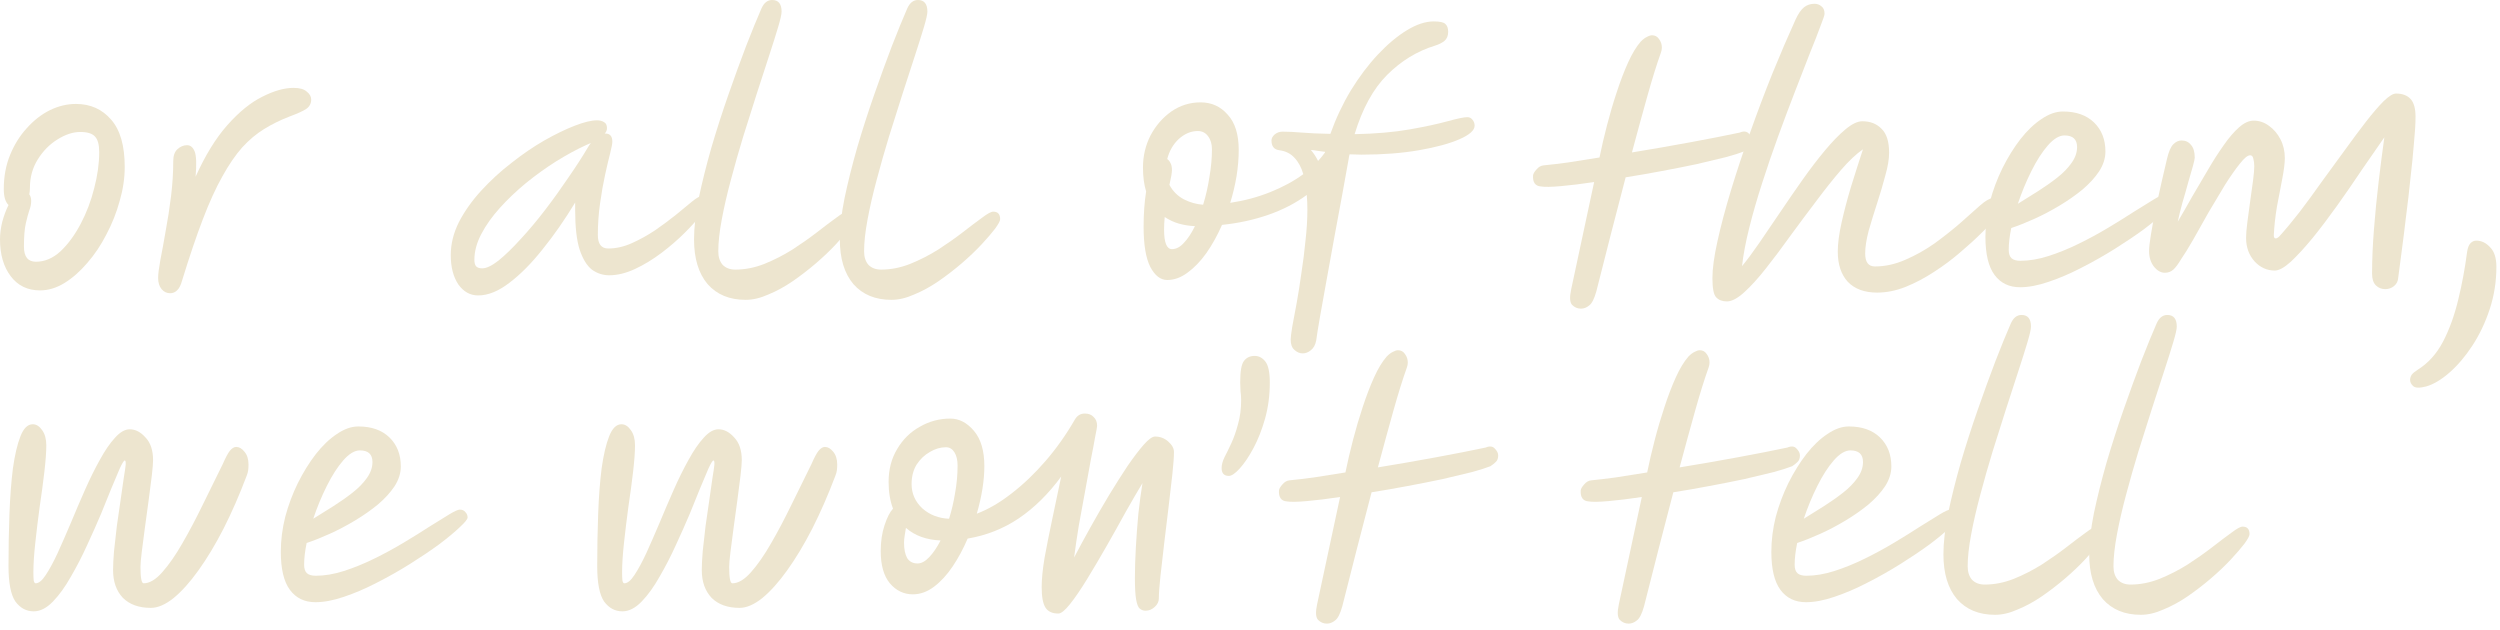 <?xml version="1.0" encoding="utf-8"?>
<svg xmlns="http://www.w3.org/2000/svg" fill="none" height="100%" overflow="visible" preserveAspectRatio="none" style="display: block;" viewBox="0 0 254 64" width="100%">
<g id="Vector">
<path d="M217.512 62.464C215.87 62.464 214.579 61.931 213.64 60.864C212.723 59.776 212.264 58.261 212.264 56.32C212.264 55.125 212.424 53.728 212.744 52.128C213.086 50.507 213.512 48.8 214.024 47.008C214.558 45.195 215.134 43.403 215.752 41.632C216.371 39.861 216.968 38.219 217.544 36.704C218.142 35.168 218.664 33.888 219.112 32.864C219.368 32.288 219.731 32 220.2 32C220.84 32 221.16 32.395 221.16 33.184C221.16 33.44 221.043 33.963 220.808 34.752C220.574 35.541 220.264 36.523 219.88 37.696C219.496 38.848 219.08 40.128 218.632 41.536C218.184 42.944 217.726 44.395 217.256 45.888C216.808 47.36 216.392 48.821 216.008 50.272C215.624 51.701 215.315 53.045 215.08 54.304C214.846 55.563 214.728 56.64 214.728 57.536C214.728 58.112 214.878 58.571 215.176 58.912C215.496 59.232 215.923 59.392 216.456 59.392C217.438 59.392 218.419 59.2 219.4 58.816C220.403 58.411 221.363 57.92 222.28 57.344C223.198 56.747 224.03 56.16 224.776 55.584C225.544 54.987 226.195 54.496 226.728 54.112C227.262 53.707 227.635 53.504 227.848 53.504C228.318 53.504 228.552 53.76 228.552 54.272C228.552 54.443 228.382 54.763 228.04 55.232C227.699 55.68 227.24 56.213 226.664 56.832C226.088 57.451 225.416 58.091 224.648 58.752C223.902 59.392 223.112 60 222.28 60.576C221.47 61.131 220.648 61.579 219.816 61.92C219.006 62.283 218.238 62.464 217.512 62.464Z" fill="#EDE5CF"/>
<path d="M202.7 62.464C201.057 62.464 199.766 61.931 198.828 60.864C197.91 59.776 197.452 58.261 197.452 56.32C197.452 55.125 197.612 53.728 197.932 52.128C198.273 50.507 198.7 48.8 199.212 47.008C199.745 45.195 200.321 43.403 200.94 41.632C201.558 39.861 202.156 38.219 202.732 36.704C203.329 35.168 203.852 33.888 204.3 32.864C204.556 32.288 204.918 32 205.388 32C206.028 32 206.348 32.395 206.348 33.184C206.348 33.44 206.23 33.963 205.996 34.752C205.761 35.541 205.452 36.523 205.068 37.696C204.684 38.848 204.268 40.128 203.82 41.536C203.372 42.944 202.913 44.395 202.444 45.888C201.996 47.36 201.58 48.821 201.196 50.272C200.812 51.701 200.502 53.045 200.268 54.304C200.033 55.563 199.916 56.64 199.916 57.536C199.916 58.112 200.065 58.571 200.364 58.912C200.684 59.232 201.11 59.392 201.644 59.392C202.625 59.392 203.606 59.2 204.588 58.816C205.59 58.411 206.55 57.92 207.468 57.344C208.385 56.747 209.217 56.16 209.964 55.584C210.732 54.987 211.382 54.496 211.916 54.112C212.449 53.707 212.822 53.504 213.036 53.504C213.505 53.504 213.74 53.76 213.74 54.272C213.74 54.443 213.569 54.763 213.228 55.232C212.886 55.68 212.428 56.213 211.852 56.832C211.276 57.451 210.604 58.091 209.836 58.752C209.089 59.392 208.3 60 207.468 60.576C206.657 61.131 205.836 61.579 205.004 61.92C204.193 62.283 203.425 62.464 202.7 62.464Z" fill="#EDE5CF"/>
<path d="M192.161 47.392C192.161 48.075 191.948 48.747 191.521 49.408C191.094 50.048 190.529 50.667 189.825 51.264C189.121 51.84 188.342 52.384 187.489 52.896C186.636 53.408 185.782 53.856 184.929 54.24C184.076 54.624 183.297 54.933 182.593 55.168C182.422 56 182.337 56.736 182.337 57.376C182.337 57.781 182.433 58.069 182.625 58.24C182.817 58.411 183.116 58.496 183.521 58.496C184.417 58.496 185.366 58.336 186.369 58.016C187.372 57.696 188.396 57.28 189.441 56.768C190.486 56.256 191.489 55.712 192.449 55.136C193.409 54.56 194.284 54.016 195.073 53.504C195.884 52.992 196.556 52.576 197.089 52.256C197.622 51.936 197.974 51.776 198.145 51.776C198.401 51.776 198.593 51.861 198.721 52.032C198.87 52.181 198.945 52.363 198.945 52.576C198.945 52.747 198.678 53.077 198.145 53.568C197.633 54.059 196.94 54.635 196.065 55.296C195.19 55.936 194.209 56.597 193.121 57.28C192.033 57.963 190.902 58.603 189.729 59.2C188.577 59.797 187.457 60.277 186.369 60.64C185.302 61.003 184.342 61.184 183.489 61.184C182.38 61.184 181.516 60.768 180.897 59.936C180.278 59.104 179.969 57.813 179.969 56.064C179.969 54.891 180.118 53.707 180.417 52.512C180.737 51.317 181.164 50.176 181.697 49.088C182.252 47.979 182.86 46.997 183.521 46.144C184.204 45.269 184.918 44.587 185.665 44.096C186.412 43.584 187.137 43.328 187.841 43.328C189.185 43.328 190.241 43.701 191.009 44.448C191.777 45.195 192.161 46.176 192.161 47.392ZM183.265 52.704C183.926 52.299 184.609 51.872 185.313 51.424C186.017 50.976 186.668 50.517 187.265 50.048C187.862 49.579 188.342 49.088 188.705 48.576C189.089 48.043 189.281 47.499 189.281 46.944C189.281 46.155 188.854 45.76 188.001 45.76C187.468 45.76 186.902 46.101 186.305 46.784C185.729 47.445 185.174 48.309 184.641 49.376C184.108 50.443 183.649 51.552 183.265 52.704Z" fill="#EDE5CF"/>
<path d="M161.401 50.944C160.825 50.901 160.558 50.528 160.601 49.824C160.622 49.653 160.739 49.451 160.953 49.216C161.166 48.96 161.411 48.821 161.689 48.8C162.35 48.736 163.161 48.64 164.121 48.512C165.102 48.363 166.179 48.192 167.353 48C167.566 46.955 167.822 45.856 168.121 44.704C168.419 43.552 168.75 42.432 169.113 41.344C169.475 40.235 169.859 39.232 170.265 38.336C170.67 37.44 171.097 36.736 171.545 36.224C171.779 35.989 171.993 35.829 172.185 35.744C172.377 35.637 172.547 35.584 172.697 35.584C172.995 35.584 173.23 35.712 173.401 35.968C173.593 36.224 173.689 36.512 173.689 36.832C173.689 37.003 173.657 37.173 173.593 37.344C173.166 38.539 172.707 40.011 172.217 41.76C171.726 43.509 171.203 45.419 170.649 47.488C172.611 47.168 174.574 46.827 176.537 46.464C178.499 46.101 180.185 45.771 181.593 45.472C181.998 45.301 182.307 45.333 182.521 45.568C182.755 45.803 182.873 46.037 182.873 46.272C182.873 46.571 182.787 46.795 182.617 46.944C182.467 47.093 182.307 47.221 182.137 47.328L182.105 47.36C181.678 47.531 181.038 47.733 180.185 47.968C179.331 48.181 178.35 48.416 177.241 48.672C176.131 48.907 174.947 49.141 173.689 49.376C172.451 49.611 171.225 49.824 170.009 50.016C169.518 51.893 169.017 53.824 168.505 55.808C168.014 57.771 167.523 59.701 167.033 61.6C166.819 62.368 166.574 62.848 166.297 63.04C166.041 63.253 165.763 63.36 165.465 63.36C165.123 63.36 164.825 63.232 164.569 62.976C164.334 62.72 164.302 62.197 164.473 61.408L166.809 50.496C165.529 50.688 164.398 50.827 163.417 50.912C162.457 50.997 161.785 51.008 161.401 50.944Z" fill="#EDE5CF"/>
<path d="M130.744 50.944C130.168 50.901 129.902 50.528 129.944 49.824C129.966 49.653 130.083 49.451 130.296 49.216C130.51 48.96 130.755 48.821 131.032 48.8C131.694 48.736 132.504 48.64 133.464 48.512C134.446 48.363 135.523 48.192 136.696 48C136.91 46.955 137.166 45.856 137.464 44.704C137.763 43.552 138.094 42.432 138.456 41.344C138.819 40.235 139.203 39.232 139.608 38.336C140.014 37.44 140.44 36.736 140.888 36.224C141.123 35.989 141.336 35.829 141.528 35.744C141.72 35.637 141.891 35.584 142.04 35.584C142.339 35.584 142.574 35.712 142.744 35.968C142.936 36.224 143.032 36.512 143.032 36.832C143.032 37.003 143 37.173 142.936 37.344C142.51 38.539 142.051 40.011 141.56 41.76C141.07 43.509 140.547 45.419 139.992 47.488C141.955 47.168 143.918 46.827 145.88 46.464C147.843 46.101 149.528 45.771 150.936 45.472C151.342 45.301 151.651 45.333 151.864 45.568C152.099 45.803 152.216 46.037 152.216 46.272C152.216 46.571 152.131 46.795 151.96 46.944C151.811 47.093 151.651 47.221 151.48 47.328L151.448 47.36C151.022 47.531 150.382 47.733 149.528 47.968C148.675 48.181 147.694 48.416 146.584 48.672C145.475 48.907 144.291 49.141 143.032 49.376C141.795 49.611 140.568 49.824 139.352 50.016C138.862 51.893 138.36 53.824 137.848 55.808C137.358 57.771 136.867 59.701 136.376 61.6C136.163 62.368 135.918 62.848 135.64 63.04C135.384 63.253 135.107 63.36 134.808 63.36C134.467 63.36 134.168 63.232 133.912 62.976C133.678 62.72 133.646 62.197 133.816 61.408L136.152 50.496C134.872 50.688 133.742 50.827 132.76 50.912C131.8 50.997 131.128 51.008 130.744 50.944Z" fill="#EDE5CF"/>
<path d="M124.852 48.352C124.361 48.352 124.116 48.085 124.116 47.552C124.116 47.232 124.212 46.869 124.404 46.464C124.617 46.059 124.852 45.579 125.108 45.024C125.364 44.469 125.588 43.829 125.78 43.104C125.993 42.379 126.1 41.557 126.1 40.64C126.1 40.341 126.079 40.043 126.036 39.744C126.015 39.424 126.004 39.125 126.004 38.848C126.004 37.717 126.132 36.992 126.388 36.672C126.644 36.331 127.007 36.16 127.476 36.16C127.903 36.16 128.265 36.352 128.564 36.736C128.863 37.12 129.012 37.835 129.012 38.88C129.012 40.16 128.852 41.376 128.532 42.528C128.212 43.659 127.817 44.661 127.348 45.536C126.879 46.411 126.409 47.104 125.94 47.616C125.492 48.107 125.129 48.352 124.852 48.352Z" fill="#EDE5CF"/>
<path d="M107.53 62.336C106.912 62.336 106.474 62.133 106.218 61.728C105.962 61.323 105.834 60.629 105.834 59.648C105.834 58.859 105.93 57.877 106.122 56.704C106.336 55.531 106.592 54.24 106.89 52.832C107.189 51.403 107.498 49.931 107.818 48.416C106.517 50.187 105.077 51.605 103.498 52.672C101.941 53.717 100.213 54.4 98.314 54.72C97.866 55.765 97.354 56.715 96.778 57.568C96.202 58.421 95.573 59.104 94.89 59.616C94.208 60.128 93.493 60.384 92.746 60.384C91.829 60.384 91.05 60.011 90.41 59.264C89.792 58.517 89.482 57.429 89.482 56C89.482 55.019 89.61 54.144 89.866 53.376C90.122 52.587 90.41 52.021 90.73 51.68C90.432 50.891 90.282 49.984 90.282 48.96C90.282 47.701 90.57 46.592 91.146 45.632C91.722 44.651 92.49 43.893 93.45 43.36C94.41 42.805 95.445 42.528 96.554 42.528C97.45 42.528 98.25 42.944 98.954 43.776C99.658 44.608 100.01 45.803 100.01 47.36C100.01 48.811 99.754 50.421 99.242 52.192C100.416 51.744 101.589 51.061 102.762 50.144C103.957 49.227 105.109 48.128 106.218 46.848C107.328 45.568 108.33 44.149 109.226 42.592C109.461 42.208 109.792 42.016 110.218 42.016C110.602 42.016 110.901 42.133 111.114 42.368C111.349 42.581 111.466 42.88 111.466 43.264C111.466 43.371 111.402 43.733 111.274 44.352C111.168 44.971 111.018 45.76 110.826 46.72C110.656 47.68 110.464 48.736 110.25 49.888C110.037 51.04 109.824 52.203 109.61 53.376C109.418 54.549 109.258 55.637 109.13 56.64C109.621 55.701 110.176 54.677 110.794 53.568C111.413 52.459 112.042 51.371 112.682 50.304C113.344 49.216 113.973 48.224 114.57 47.328C115.189 46.432 115.733 45.717 116.202 45.184C116.693 44.629 117.077 44.352 117.354 44.352C117.866 44.352 118.314 44.523 118.698 44.864C119.082 45.205 119.274 45.557 119.274 45.92C119.274 46.411 119.221 47.157 119.114 48.16C119.008 49.141 118.88 50.251 118.73 51.488C118.581 52.725 118.432 53.963 118.282 55.2C118.133 56.437 118.005 57.557 117.898 58.56C117.792 59.563 117.738 60.309 117.738 60.8C117.738 61.12 117.6 61.408 117.322 61.664C117.045 61.92 116.736 62.048 116.394 62.048C116.16 62.048 115.957 61.973 115.786 61.824C115.637 61.696 115.52 61.397 115.434 60.928C115.349 60.459 115.306 59.733 115.306 58.752C115.306 57.792 115.338 56.747 115.402 55.616C115.466 54.464 115.552 53.323 115.658 52.192C115.786 51.04 115.925 50.005 116.074 49.088C115.584 49.899 115.018 50.869 114.378 52C113.76 53.131 113.109 54.293 112.426 55.488C111.744 56.683 111.082 57.803 110.442 58.848C109.802 59.893 109.226 60.736 108.714 61.376C108.202 62.016 107.808 62.336 107.53 62.336ZM96.426 52.704C96.682 51.893 96.885 51.029 97.034 50.112C97.205 49.173 97.29 48.235 97.29 47.296C97.29 46.741 97.184 46.293 96.97 45.952C96.757 45.611 96.469 45.44 96.106 45.44C95.552 45.44 95.008 45.6 94.474 45.92C93.941 46.219 93.493 46.645 93.13 47.2C92.789 47.755 92.618 48.416 92.618 49.184C92.618 50.144 92.981 50.965 93.706 51.648C94.453 52.309 95.36 52.661 96.426 52.704ZM95.562 54.912C94.112 54.848 92.938 54.421 92.042 53.632C92 53.909 91.957 54.176 91.914 54.432C91.872 54.667 91.85 54.901 91.85 55.136C91.85 55.797 91.957 56.32 92.17 56.704C92.405 57.067 92.757 57.248 93.226 57.248C93.61 57.248 94.005 57.035 94.41 56.608C94.816 56.181 95.2 55.616 95.562 54.912Z" fill="#EDE5CF"/>
<path d="M63.237 62.112C62.49 62.112 61.871 61.781 61.381 61.12C60.911 60.437 60.677 59.232 60.677 57.504C60.677 55.691 60.709 53.931 60.773 52.224C60.837 50.496 60.954 48.949 61.125 47.584C61.317 46.219 61.573 45.131 61.893 44.32C62.213 43.509 62.629 43.104 63.141 43.104C63.503 43.104 63.823 43.307 64.101 43.712C64.378 44.096 64.517 44.608 64.517 45.248C64.517 45.909 64.453 46.795 64.325 47.904C64.197 49.013 64.037 50.208 63.845 51.488C63.674 52.747 63.525 53.973 63.397 55.168C63.269 56.341 63.205 57.333 63.205 58.144C63.205 58.485 63.215 58.763 63.237 58.976C63.279 59.168 63.343 59.264 63.429 59.264C63.749 59.264 64.09 58.987 64.453 58.432C64.837 57.856 65.242 57.109 65.669 56.192C66.095 55.253 66.543 54.229 67.013 53.12C67.482 51.989 67.962 50.869 68.453 49.76C68.943 48.651 69.445 47.637 69.957 46.72C70.469 45.781 70.981 45.035 71.493 44.48C72.005 43.904 72.506 43.616 72.997 43.616C73.573 43.616 74.106 43.893 74.597 44.448C75.109 44.981 75.365 45.749 75.365 46.752C75.365 47.051 75.322 47.573 75.237 48.32C75.151 49.045 75.045 49.877 74.917 50.816C74.789 51.755 74.661 52.693 74.533 53.632C74.405 54.549 74.298 55.371 74.213 56.096C74.127 56.8 74.085 57.301 74.085 57.6C74.085 58.709 74.191 59.264 74.405 59.264C75.002 59.264 75.631 58.891 76.293 58.144C76.975 57.376 77.658 56.395 78.341 55.2C79.045 53.984 79.738 52.672 80.421 51.264C81.125 49.835 81.797 48.469 82.437 47.168C82.735 46.485 82.981 46.027 83.173 45.792C83.386 45.536 83.599 45.408 83.813 45.408C84.111 45.408 84.389 45.568 84.645 45.888C84.922 46.208 85.061 46.645 85.061 47.2C85.061 47.392 85.05 47.584 85.029 47.776C85.007 47.947 84.954 48.139 84.869 48.352C84.143 50.272 83.365 52.053 82.533 53.696C81.701 55.317 80.847 56.736 79.973 57.952C79.119 59.147 78.277 60.085 77.445 60.768C76.613 61.429 75.845 61.76 75.141 61.76C73.925 61.76 72.975 61.419 72.293 60.736C71.631 60.032 71.301 59.093 71.301 57.92C71.301 57.429 71.333 56.789 71.397 56C71.482 55.211 71.578 54.357 71.685 53.44C71.813 52.523 71.941 51.637 72.069 50.784C72.197 49.931 72.303 49.184 72.389 48.544C72.495 47.904 72.559 47.467 72.581 47.232C72.602 46.933 72.57 46.784 72.485 46.784C72.399 46.784 72.229 47.061 71.973 47.616C71.738 48.149 71.45 48.832 71.109 49.664C70.789 50.475 70.447 51.317 70.085 52.192C69.679 53.152 69.21 54.208 68.677 55.36C68.165 56.491 67.61 57.568 67.013 58.592C66.437 59.616 65.829 60.459 65.189 61.12C64.549 61.781 63.898 62.112 63.237 62.112Z" fill="#EDE5CF"/>
<path d="M40.723 47.392C40.723 48.075 40.51 48.747 40.083 49.408C39.657 50.048 39.091 50.667 38.387 51.264C37.683 51.84 36.905 52.384 36.051 52.896C35.198 53.408 34.345 53.856 33.491 54.24C32.638 54.624 31.859 54.933 31.155 55.168C30.985 56 30.899 56.736 30.899 57.376C30.899 57.781 30.995 58.069 31.187 58.24C31.379 58.411 31.678 58.496 32.083 58.496C32.979 58.496 33.929 58.336 34.931 58.016C35.934 57.696 36.958 57.28 38.003 56.768C39.049 56.256 40.051 55.712 41.011 55.136C41.971 54.56 42.846 54.016 43.635 53.504C44.446 52.992 45.118 52.576 45.651 52.256C46.185 51.936 46.537 51.776 46.707 51.776C46.963 51.776 47.155 51.861 47.283 52.032C47.433 52.181 47.507 52.363 47.507 52.576C47.507 52.747 47.241 53.077 46.707 53.568C46.195 54.059 45.502 54.635 44.627 55.296C43.753 55.936 42.771 56.597 41.683 57.28C40.595 57.963 39.465 58.603 38.291 59.2C37.139 59.797 36.019 60.277 34.931 60.64C33.865 61.003 32.905 61.184 32.051 61.184C30.942 61.184 30.078 60.768 29.459 59.936C28.841 59.104 28.531 57.813 28.531 56.064C28.531 54.891 28.681 53.707 28.979 52.512C29.299 51.317 29.726 50.176 30.259 49.088C30.814 47.979 31.422 46.997 32.083 46.144C32.766 45.269 33.481 44.587 34.227 44.096C34.974 43.584 35.699 43.328 36.403 43.328C37.747 43.328 38.803 43.701 39.571 44.448C40.339 45.195 40.723 46.176 40.723 47.392ZM31.827 52.704C32.489 52.299 33.171 51.872 33.875 51.424C34.579 50.976 35.23 50.517 35.827 50.048C36.425 49.579 36.905 49.088 37.267 48.576C37.651 48.043 37.843 47.499 37.843 46.944C37.843 46.155 37.417 45.76 36.563 45.76C36.03 45.76 35.465 46.101 34.867 46.784C34.291 47.445 33.737 48.309 33.203 49.376C32.67 50.443 32.211 51.552 31.827 52.704Z" fill="#EDE5CF"/>
<path d="M3.424 62.112C2.677 62.112 2.059 61.781 1.568 61.12C1.099 60.437 0.864 59.232 0.864 57.504C0.864 55.691 0.896 53.931 0.96 52.224C1.024 50.496 1.141 48.949 1.312 47.584C1.504 46.219 1.76 45.131 2.08 44.32C2.4 43.509 2.816 43.104 3.328 43.104C3.691 43.104 4.011 43.307 4.288 43.712C4.565 44.096 4.704 44.608 4.704 45.248C4.704 45.909 4.64 46.795 4.512 47.904C4.384 49.013 4.224 50.208 4.032 51.488C3.861 52.747 3.712 53.973 3.584 55.168C3.456 56.341 3.392 57.333 3.392 58.144C3.392 58.485 3.403 58.763 3.424 58.976C3.467 59.168 3.531 59.264 3.616 59.264C3.936 59.264 4.277 58.987 4.64 58.432C5.024 57.856 5.429 57.109 5.856 56.192C6.283 55.253 6.731 54.229 7.2 53.12C7.669 51.989 8.149 50.869 8.64 49.76C9.131 48.651 9.632 47.637 10.144 46.72C10.656 45.781 11.168 45.035 11.68 44.48C12.192 43.904 12.693 43.616 13.184 43.616C13.76 43.616 14.293 43.893 14.784 44.448C15.296 44.981 15.552 45.749 15.552 46.752C15.552 47.051 15.509 47.573 15.424 48.32C15.339 49.045 15.232 49.877 15.104 50.816C14.976 51.755 14.848 52.693 14.72 53.632C14.592 54.549 14.485 55.371 14.4 56.096C14.315 56.8 14.272 57.301 14.272 57.6C14.272 58.709 14.379 59.264 14.592 59.264C15.189 59.264 15.819 58.891 16.48 58.144C17.163 57.376 17.845 56.395 18.528 55.2C19.232 53.984 19.925 52.672 20.608 51.264C21.312 49.835 21.984 48.469 22.624 47.168C22.923 46.485 23.168 46.027 23.36 45.792C23.573 45.536 23.787 45.408 24 45.408C24.299 45.408 24.576 45.568 24.832 45.888C25.109 46.208 25.248 46.645 25.248 47.2C25.248 47.392 25.237 47.584 25.216 47.776C25.195 47.947 25.141 48.139 25.056 48.352C24.331 50.272 23.552 52.053 22.72 53.696C21.888 55.317 21.035 56.736 20.16 57.952C19.307 59.147 18.464 60.085 17.632 60.768C16.8 61.429 16.032 61.76 15.328 61.76C14.112 61.76 13.163 61.419 12.48 60.736C11.819 60.032 11.488 59.093 11.488 57.92C11.488 57.429 11.52 56.789 11.584 56C11.669 55.211 11.765 54.357 11.872 53.44C12 52.523 12.128 51.637 12.256 50.784C12.384 49.931 12.491 49.184 12.576 48.544C12.683 47.904 12.747 47.467 12.768 47.232C12.789 46.933 12.757 46.784 12.672 46.784C12.587 46.784 12.416 47.061 12.16 47.616C11.925 48.149 11.637 48.832 11.296 49.664C10.976 50.475 10.635 51.317 10.272 52.192C9.867 53.152 9.397 54.208 8.864 55.36C8.352 56.491 7.797 57.568 7.2 58.592C6.624 59.616 6.016 60.459 5.376 61.12C4.736 61.781 4.085 62.112 3.424 62.112Z" fill="#EDE5CF"/>
<path d="M246.497 39.264C245.835 39.435 245.398 39.424 245.185 39.232C244.972 39.04 244.865 38.827 244.865 38.592C244.865 38.421 244.918 38.251 245.025 38.08C245.131 37.931 245.334 37.76 245.633 37.568C246.7 36.907 247.563 35.947 248.225 34.688C248.865 33.451 249.377 32.032 249.761 30.432C250.145 28.853 250.444 27.243 250.657 25.6C250.721 25.173 250.838 24.875 251.009 24.704C251.18 24.533 251.372 24.448 251.585 24.448C252.118 24.448 252.588 24.672 252.993 25.12C253.42 25.547 253.633 26.208 253.633 27.104C253.633 28.597 253.409 30.027 252.961 31.392C252.513 32.757 251.926 33.995 251.201 35.104C250.476 36.213 249.697 37.131 248.865 37.856C248.033 38.581 247.243 39.051 246.497 39.264Z" fill="#EDE5CF"/>
<path d="M243.658 28.224C243.637 28.565 243.498 28.843 243.242 29.056C242.986 29.269 242.687 29.376 242.346 29.376C241.962 29.376 241.642 29.248 241.386 28.992C241.13 28.736 241.002 28.341 241.002 27.808C241.002 26.421 241.066 24.917 241.194 23.296C241.322 21.653 241.482 20.032 241.674 18.432C241.866 16.811 242.058 15.317 242.25 13.952C241.546 14.955 240.778 16.064 239.946 17.28C239.135 18.496 238.303 19.701 237.45 20.896C236.597 22.091 235.765 23.189 234.954 24.192C234.143 25.173 233.407 25.973 232.746 26.592C232.085 27.189 231.541 27.488 231.114 27.488C230.325 27.488 229.642 27.179 229.066 26.56C228.49 25.92 228.202 25.12 228.202 24.16C228.202 23.776 228.245 23.253 228.33 22.592C228.415 21.909 228.511 21.195 228.618 20.448C228.725 19.701 228.821 19.008 228.906 18.368C228.991 17.707 229.034 17.216 229.034 16.896C229.034 16.597 229.002 16.341 228.938 16.128C228.895 15.893 228.789 15.776 228.618 15.776C228.362 15.776 228.01 16.064 227.562 16.64C227.114 17.195 226.613 17.909 226.058 18.784C225.525 19.659 224.97 20.587 224.394 21.568C223.839 22.549 223.317 23.477 222.826 24.352C222.335 25.205 221.919 25.877 221.578 26.368C221.301 26.837 221.045 27.179 220.81 27.392C220.575 27.605 220.287 27.712 219.946 27.712C219.541 27.712 219.167 27.499 218.826 27.072C218.506 26.645 218.346 26.123 218.346 25.504C218.346 25.141 218.41 24.576 218.538 23.808C218.666 23.019 218.826 22.155 219.018 21.216C219.231 20.277 219.434 19.36 219.626 18.464C219.839 17.547 220.021 16.768 220.17 16.128C220.341 15.403 220.554 14.912 220.81 14.656C221.066 14.4 221.343 14.272 221.642 14.272C222.047 14.272 222.367 14.421 222.602 14.72C222.858 14.997 222.986 15.435 222.986 16.032C222.986 16.139 222.922 16.427 222.794 16.896C222.666 17.344 222.506 17.899 222.314 18.56C222.143 19.2 221.951 19.872 221.738 20.576C221.546 21.28 221.386 21.931 221.258 22.528C221.727 21.739 222.218 20.885 222.73 19.968C223.263 19.051 223.797 18.144 224.33 17.248C224.863 16.331 225.397 15.499 225.93 14.752C226.463 13.984 226.986 13.376 227.498 12.928C228.01 12.48 228.501 12.256 228.97 12.256C229.525 12.256 230.037 12.427 230.506 12.768C230.997 13.109 231.391 13.568 231.69 14.144C231.989 14.72 232.138 15.36 232.138 16.064C232.138 16.555 232.053 17.248 231.882 18.144C231.711 19.019 231.53 19.968 231.338 20.992C231.167 22.016 231.061 22.987 231.018 23.904C231.018 24.117 231.082 24.224 231.21 24.224C231.317 24.224 231.445 24.149 231.594 24C232.213 23.317 232.895 22.496 233.642 21.536C234.389 20.555 235.146 19.52 235.914 18.432C236.703 17.344 237.482 16.277 238.25 15.232C239.018 14.165 239.733 13.205 240.394 12.352C241.077 11.477 241.674 10.784 242.186 10.272C242.719 9.76 243.135 9.504 243.434 9.504C244.074 9.504 244.565 9.685 244.906 10.048C245.247 10.411 245.418 11.019 245.418 11.872C245.418 12.555 245.365 13.44 245.258 14.528C245.173 15.616 245.055 16.8 244.906 18.08C244.778 19.36 244.629 20.651 244.458 21.952C244.309 23.232 244.159 24.427 244.01 25.536C243.861 26.624 243.743 27.52 243.658 28.224Z" fill="#EDE5CF"/>
<path d="M213.911 15.392C213.911 16.075 213.698 16.747 213.271 17.408C212.844 18.048 212.279 18.667 211.575 19.264C210.871 19.84 210.092 20.384 209.239 20.896C208.386 21.408 207.532 21.856 206.679 22.24C205.826 22.624 205.047 22.933 204.343 23.168C204.172 24 204.087 24.736 204.087 25.376C204.087 25.781 204.183 26.069 204.375 26.24C204.567 26.411 204.866 26.496 205.271 26.496C206.167 26.496 207.116 26.336 208.119 26.016C209.122 25.696 210.146 25.28 211.191 24.768C212.236 24.256 213.239 23.712 214.199 23.136C215.159 22.56 216.034 22.016 216.823 21.504C217.634 20.992 218.306 20.576 218.839 20.256C219.372 19.936 219.724 19.776 219.895 19.776C220.151 19.776 220.343 19.861 220.471 20.032C220.62 20.181 220.695 20.363 220.695 20.576C220.695 20.747 220.428 21.077 219.895 21.568C219.383 22.059 218.69 22.635 217.815 23.296C216.94 23.936 215.959 24.597 214.871 25.28C213.783 25.963 212.652 26.603 211.479 27.2C210.327 27.797 209.207 28.277 208.119 28.64C207.052 29.003 206.092 29.184 205.239 29.184C204.13 29.184 203.266 28.768 202.647 27.936C202.028 27.104 201.719 25.813 201.719 24.064C201.719 22.891 201.868 21.707 202.167 20.512C202.487 19.317 202.914 18.176 203.447 17.088C204.002 15.979 204.61 14.997 205.271 14.144C205.954 13.269 206.668 12.587 207.415 12.096C208.162 11.584 208.887 11.328 209.591 11.328C210.935 11.328 211.991 11.701 212.759 12.448C213.527 13.195 213.911 14.176 213.911 15.392ZM205.015 20.704C205.676 20.299 206.359 19.872 207.063 19.424C207.767 18.976 208.418 18.517 209.015 18.048C209.612 17.579 210.092 17.088 210.455 16.576C210.839 16.043 211.031 15.499 211.031 14.944C211.031 14.155 210.604 13.76 209.751 13.76C209.218 13.76 208.652 14.101 208.055 14.784C207.479 15.445 206.924 16.309 206.391 17.376C205.858 18.443 205.399 19.552 205.015 20.704Z" fill="#EDE5CF"/>
<path d="M175.454 30.624C174.985 30.624 174.622 30.485 174.366 30.208C174.11 29.952 173.982 29.301 173.982 28.256C173.982 27.296 174.153 26.048 174.494 24.512C174.835 22.955 175.294 21.227 175.87 19.328C176.446 17.429 177.097 15.467 177.822 13.44C178.547 11.392 179.305 9.387 180.094 7.424C180.905 5.44 181.683 3.627 182.43 1.984C182.707 1.387 182.995 0.971 183.294 0.736C183.593 0.501 183.945 0.384 184.35 0.384C184.627 0.384 184.862 0.469 185.054 0.64C185.267 0.789 185.374 1.045 185.374 1.408C185.374 1.536 185.235 1.952 184.958 2.656C184.702 3.36 184.339 4.288 183.87 5.44C183.422 6.592 182.921 7.883 182.366 9.312C181.811 10.741 181.246 12.245 180.67 13.824C180.094 15.403 179.55 16.992 179.038 18.592C178.526 20.171 178.089 21.685 177.726 23.136C177.363 24.587 177.118 25.888 176.99 27.04C177.502 26.421 178.089 25.632 178.75 24.672C179.411 23.712 180.115 22.677 180.862 21.568C181.609 20.459 182.366 19.36 183.134 18.272C183.902 17.184 184.659 16.192 185.406 15.296C186.153 14.4 186.846 13.685 187.486 13.152C188.147 12.597 188.723 12.32 189.214 12.32C190.025 12.32 190.675 12.576 191.166 13.088C191.678 13.579 191.934 14.389 191.934 15.52C191.934 16.16 191.806 16.928 191.55 17.824C191.315 18.72 191.038 19.659 190.718 20.64C190.398 21.621 190.11 22.56 189.854 23.456C189.619 24.352 189.502 25.12 189.502 25.76C189.502 26.635 189.833 27.072 190.494 27.072C191.518 27.072 192.542 26.848 193.566 26.4C194.611 25.952 195.603 25.397 196.542 24.736C197.481 24.053 198.345 23.371 199.134 22.688C199.923 21.984 200.595 21.387 201.15 20.896C201.747 20.363 202.249 20.096 202.654 20.096C203.166 20.096 203.422 20.363 203.422 20.896C203.422 21.045 203.39 21.216 203.326 21.408C203.262 21.6 203.091 21.845 202.814 22.144C202.473 22.528 201.982 23.029 201.342 23.648C200.723 24.267 199.998 24.928 199.166 25.632C198.355 26.336 197.47 26.997 196.51 27.616C195.571 28.235 194.601 28.747 193.598 29.152C192.617 29.536 191.657 29.728 190.718 29.728C189.438 29.728 188.446 29.365 187.742 28.64C187.059 27.893 186.718 26.869 186.718 25.568C186.718 24.757 186.846 23.776 187.102 22.624C187.358 21.472 187.678 20.256 188.062 18.976C188.467 17.675 188.873 16.405 189.278 15.168C188.595 15.637 187.849 16.341 187.038 17.28C186.249 18.197 185.417 19.243 184.542 20.416C183.667 21.568 182.793 22.741 181.918 23.936C181.065 25.131 180.233 26.24 179.422 27.264C178.633 28.267 177.897 29.077 177.214 29.696C176.531 30.315 175.945 30.624 175.454 30.624Z" fill="#EDE5CF"/>
<path d="M156.557 18.944C155.981 18.901 155.714 18.528 155.757 17.824C155.778 17.653 155.895 17.451 156.109 17.216C156.322 16.96 156.567 16.821 156.845 16.8C157.506 16.736 158.317 16.64 159.277 16.512C160.258 16.363 161.335 16.192 162.509 16C162.722 14.955 162.978 13.856 163.277 12.704C163.575 11.552 163.906 10.432 164.269 9.344C164.631 8.235 165.015 7.232 165.421 6.336C165.826 5.44 166.253 4.736 166.701 4.224C166.935 3.989 167.149 3.829 167.341 3.744C167.533 3.637 167.703 3.584 167.853 3.584C168.151 3.584 168.386 3.712 168.557 3.968C168.749 4.224 168.845 4.512 168.845 4.832C168.845 5.003 168.813 5.173 168.749 5.344C168.322 6.539 167.863 8.011 167.373 9.76C166.882 11.509 166.359 13.419 165.805 15.488C167.767 15.168 169.73 14.827 171.693 14.464C173.655 14.101 175.341 13.771 176.749 13.472C177.154 13.301 177.463 13.333 177.677 13.568C177.911 13.803 178.029 14.037 178.029 14.272C178.029 14.571 177.943 14.795 177.773 14.944C177.623 15.093 177.463 15.221 177.293 15.328L177.261 15.36C176.834 15.531 176.194 15.733 175.341 15.968C174.487 16.181 173.506 16.416 172.397 16.672C171.287 16.907 170.103 17.141 168.845 17.376C167.607 17.611 166.381 17.824 165.165 18.016C164.674 19.893 164.173 21.824 163.661 23.808C163.17 25.771 162.679 27.701 162.189 29.6C161.975 30.368 161.73 30.848 161.453 31.04C161.197 31.253 160.919 31.36 160.621 31.36C160.279 31.36 159.981 31.232 159.725 30.976C159.49 30.72 159.458 30.197 159.629 29.408L161.965 18.496C160.685 18.688 159.554 18.827 158.573 18.912C157.613 18.997 156.941 19.008 156.557 18.944Z" fill="#EDE5CF"/>
<path d="M145.79 4.64C143.977 5.195 142.355 6.187 140.926 7.616C139.518 9.024 138.419 11.029 137.63 13.632C139.763 13.589 141.619 13.429 143.198 13.152C144.777 12.875 146.067 12.597 147.07 12.32C148.073 12.043 148.745 11.904 149.086 11.904C149.299 11.904 149.47 11.989 149.598 12.16C149.747 12.331 149.822 12.533 149.822 12.768C149.822 13.237 149.31 13.696 148.286 14.144C147.262 14.592 145.886 14.965 144.158 15.264C142.43 15.563 140.489 15.712 138.334 15.712C137.95 15.712 137.545 15.701 137.118 15.68C137.075 15.829 137.043 15.989 137.022 16.16C136.851 17.141 136.638 18.325 136.382 19.712C136.126 21.077 135.859 22.517 135.582 24.032C135.305 25.547 135.038 27.019 134.782 28.448C134.526 29.856 134.302 31.104 134.11 32.192C133.918 33.301 133.79 34.101 133.726 34.592C133.641 35.04 133.459 35.371 133.182 35.584C132.926 35.797 132.649 35.904 132.35 35.904C132.051 35.904 131.774 35.787 131.518 35.552C131.262 35.339 131.134 34.987 131.134 34.496C131.134 34.283 131.187 33.845 131.294 33.184C131.422 32.523 131.571 31.723 131.742 30.784C131.913 29.845 132.073 28.832 132.222 27.744C132.393 26.656 132.531 25.557 132.638 24.448C132.766 23.339 132.83 22.293 132.83 21.312C132.83 20.757 132.809 20.256 132.766 19.808C131.635 20.64 130.334 21.312 128.862 21.824C127.39 22.336 125.822 22.677 124.158 22.848C123.689 23.915 123.155 24.875 122.558 25.728C121.961 26.56 121.321 27.221 120.638 27.712C119.977 28.203 119.294 28.448 118.59 28.448C117.907 28.448 117.331 28 116.862 27.104C116.414 26.208 116.19 24.853 116.19 23.04C116.19 21.739 116.275 20.544 116.446 19.456C116.233 18.752 116.126 17.941 116.126 17.024C116.126 15.851 116.382 14.763 116.894 13.76C117.427 12.757 118.131 11.947 119.006 11.328C119.902 10.709 120.894 10.4 121.982 10.4C123.091 10.4 124.009 10.816 124.734 11.648C125.481 12.459 125.854 13.653 125.854 15.232C125.854 16.107 125.779 17.003 125.63 17.92C125.481 18.816 125.267 19.712 124.99 20.608C126.419 20.395 127.774 20.032 129.054 19.52C130.334 19.008 131.454 18.4 132.414 17.696C132.222 17.013 131.923 16.459 131.518 16.032C131.134 15.605 130.622 15.349 129.982 15.264C129.449 15.2 129.182 14.869 129.182 14.272C129.182 14.059 129.289 13.856 129.502 13.664C129.737 13.472 130.003 13.376 130.302 13.376C130.878 13.376 131.539 13.408 132.286 13.472C133.054 13.536 134.014 13.579 135.166 13.6C135.721 12.043 136.414 10.571 137.246 9.184C138.099 7.797 139.017 6.581 139.998 5.536C140.979 4.491 141.961 3.669 142.942 3.072C143.923 2.475 144.83 2.176 145.662 2.176C146.281 2.176 146.675 2.261 146.846 2.432C147.038 2.603 147.134 2.869 147.134 3.232C147.134 3.637 147.006 3.947 146.75 4.16C146.515 4.352 146.195 4.512 145.79 4.64ZM118.814 18.784C119.155 19.424 119.646 19.915 120.286 20.256C120.926 20.576 121.577 20.757 122.238 20.8C122.515 19.904 122.729 18.965 122.878 17.984C123.049 17.003 123.134 16.064 123.134 15.168C123.134 14.635 123.006 14.197 122.75 13.856C122.494 13.493 122.142 13.312 121.694 13.312C121.011 13.312 120.371 13.579 119.774 14.112C119.198 14.645 118.803 15.328 118.59 16.16C118.718 16.245 118.825 16.373 118.91 16.544C119.017 16.715 119.07 16.971 119.07 17.312C119.07 17.397 119.049 17.579 119.006 17.856C118.963 18.112 118.899 18.421 118.814 18.784ZM121.406 22.976C120.851 22.955 120.307 22.869 119.774 22.72C119.262 22.571 118.782 22.347 118.334 22.048C118.291 22.517 118.27 22.944 118.27 23.328C118.27 24.651 118.537 25.312 119.07 25.312C119.497 25.312 119.902 25.099 120.286 24.672C120.691 24.245 121.065 23.68 121.406 22.976ZM133.918 16.352C134.174 16.075 134.409 15.787 134.622 15.488C134.622 15.467 134.622 15.445 134.622 15.424C134.387 15.403 134.142 15.371 133.886 15.328C133.651 15.285 133.417 15.253 133.182 15.232C133.459 15.552 133.705 15.925 133.918 16.352Z" fill="#EDE5CF"/>
<path d="M90.575 30.464C88.932 30.464 87.641 29.931 86.703 28.864C85.785 27.776 85.327 26.261 85.327 24.32C85.327 23.125 85.487 21.728 85.807 20.128C86.148 18.507 86.575 16.8 87.087 15.008C87.62 13.195 88.196 11.403 88.815 9.632C89.433 7.861 90.031 6.219 90.607 4.704C91.204 3.168 91.727 1.888 92.175 0.864C92.431 0.288 92.793 0 93.263 0C93.903 0 94.223 0.395 94.223 1.184C94.223 1.44 94.105 1.963 93.871 2.752C93.636 3.541 93.327 4.523 92.943 5.696C92.559 6.848 92.143 8.128 91.695 9.536C91.247 10.944 90.788 12.395 90.319 13.888C89.871 15.36 89.455 16.821 89.071 18.272C88.687 19.701 88.377 21.045 88.143 22.304C87.908 23.563 87.791 24.64 87.791 25.536C87.791 26.112 87.94 26.571 88.239 26.912C88.559 27.232 88.985 27.392 89.519 27.392C90.5 27.392 91.481 27.2 92.463 26.816C93.465 26.411 94.425 25.92 95.343 25.344C96.26 24.747 97.092 24.16 97.839 23.584C98.607 22.987 99.257 22.496 99.791 22.112C100.324 21.707 100.697 21.504 100.911 21.504C101.38 21.504 101.615 21.76 101.615 22.272C101.615 22.443 101.444 22.763 101.103 23.232C100.761 23.68 100.303 24.213 99.727 24.832C99.151 25.451 98.479 26.091 97.711 26.752C96.964 27.392 96.175 28 95.343 28.576C94.532 29.131 93.711 29.579 92.879 29.92C92.068 30.283 91.3 30.464 90.575 30.464Z" fill="#EDE5CF"/>
<path d="M75.762 30.464C74.12 30.464 72.829 29.931 71.89 28.864C70.973 27.776 70.514 26.261 70.514 24.32C70.514 23.125 70.674 21.728 70.994 20.128C71.336 18.507 71.762 16.8 72.274 15.008C72.808 13.195 73.384 11.403 74.002 9.632C74.621 7.861 75.218 6.219 75.794 4.704C76.392 3.168 76.914 1.888 77.362 0.864C77.618 0.288 77.981 0 78.45 0C79.09 0 79.41 0.395 79.41 1.184C79.41 1.44 79.293 1.963 79.058 2.752C78.824 3.541 78.514 4.523 78.13 5.696C77.746 6.848 77.33 8.128 76.882 9.536C76.434 10.944 75.976 12.395 75.506 13.888C75.058 15.36 74.642 16.821 74.258 18.272C73.874 19.701 73.565 21.045 73.33 22.304C73.096 23.563 72.978 24.64 72.978 25.536C72.978 26.112 73.128 26.571 73.426 26.912C73.746 27.232 74.173 27.392 74.706 27.392C75.688 27.392 76.669 27.2 77.65 26.816C78.653 26.411 79.613 25.92 80.53 25.344C81.448 24.747 82.28 24.16 83.026 23.584C83.794 22.987 84.445 22.496 84.978 22.112C85.512 21.707 85.885 21.504 86.098 21.504C86.568 21.504 86.802 21.76 86.802 22.272C86.802 22.443 86.632 22.763 86.29 23.232C85.949 23.68 85.49 24.213 84.914 24.832C84.338 25.451 83.666 26.091 82.898 26.752C82.152 27.392 81.362 28 80.53 28.576C79.72 29.131 78.898 29.579 78.066 29.92C77.256 30.283 76.488 30.464 75.762 30.464Z" fill="#EDE5CF"/>
<path d="M48.581 30.016C47.77 30.016 47.098 29.643 46.565 28.896C46.053 28.128 45.797 27.136 45.797 25.92C45.797 24.789 46.074 23.669 46.629 22.56C47.205 21.451 47.962 20.384 48.901 19.36C49.84 18.336 50.864 17.397 51.973 16.544C53.082 15.669 54.191 14.912 55.301 14.272C56.431 13.632 57.466 13.131 58.405 12.768C59.344 12.405 60.09 12.224 60.645 12.224C60.944 12.224 61.189 12.288 61.381 12.416C61.573 12.523 61.669 12.725 61.669 13.024C61.669 13.216 61.594 13.397 61.445 13.568C61.466 13.568 61.487 13.568 61.509 13.568C61.978 13.568 62.213 13.845 62.213 14.4C62.213 14.592 62.138 14.987 61.989 15.584C61.84 16.16 61.669 16.885 61.477 17.76C61.285 18.635 61.114 19.605 60.965 20.672C60.816 21.717 60.741 22.784 60.741 23.872C60.741 24.789 61.093 25.248 61.797 25.248C62.586 25.248 63.386 25.067 64.197 24.704C65.007 24.341 65.797 23.904 66.565 23.392C67.333 22.859 68.037 22.336 68.677 21.824C69.317 21.291 69.861 20.843 70.309 20.48C70.757 20.117 71.077 19.936 71.269 19.936C71.439 19.936 71.589 19.989 71.717 20.096C71.845 20.203 71.909 20.373 71.909 20.608C71.909 20.821 71.695 21.205 71.269 21.76C70.842 22.315 70.277 22.944 69.573 23.648C68.869 24.352 68.079 25.035 67.205 25.696C66.33 26.357 65.434 26.901 64.517 27.328C63.6 27.755 62.725 27.968 61.893 27.968C61.253 27.968 60.666 27.776 60.133 27.392C59.621 26.987 59.205 26.304 58.885 25.344C58.586 24.384 58.437 23.061 58.437 21.376V20.576C57.392 22.304 56.293 23.883 55.141 25.312C54.01 26.741 52.88 27.883 51.749 28.736C50.639 29.589 49.584 30.016 48.581 30.016ZM60.037 14.528C59.93 14.571 59.781 14.635 59.589 14.72C58.608 15.168 57.584 15.723 56.517 16.384C55.471 17.045 54.447 17.781 53.445 18.592C52.464 19.403 51.578 20.245 50.789 21.12C49.999 21.995 49.37 22.88 48.901 23.776C48.431 24.672 48.197 25.547 48.197 26.4C48.197 26.677 48.25 26.891 48.357 27.04C48.485 27.189 48.698 27.264 48.997 27.264C49.423 27.264 49.978 26.997 50.661 26.464C51.343 25.909 52.09 25.184 52.901 24.288C53.733 23.392 54.565 22.4 55.397 21.312C56.229 20.224 57.018 19.125 57.765 18.016C58.533 16.907 59.194 15.883 59.749 14.944C59.834 14.795 59.93 14.656 60.037 14.528Z" fill="#EDE5CF"/>
<path d="M17.282 29.792C16.94 29.792 16.652 29.653 16.418 29.376C16.183 29.099 16.066 28.715 16.066 28.224C16.066 27.861 16.14 27.264 16.29 26.432C16.46 25.579 16.642 24.587 16.834 23.456C17.047 22.325 17.228 21.152 17.378 19.936C17.527 18.699 17.602 17.515 17.602 16.384C17.602 15.829 17.74 15.424 18.018 15.168C18.316 14.891 18.647 14.752 19.01 14.752C19.351 14.752 19.607 14.965 19.778 15.392C19.948 15.819 19.98 16.672 19.874 17.952C20.855 15.776 21.932 14.027 23.106 12.704C24.3 11.36 25.484 10.4 26.658 9.824C27.831 9.227 28.887 8.928 29.826 8.928C30.444 8.928 30.892 9.056 31.17 9.312C31.468 9.547 31.618 9.813 31.618 10.112C31.618 10.517 31.447 10.837 31.106 11.072C30.786 11.285 30.22 11.541 29.41 11.84C28.471 12.203 27.607 12.629 26.818 13.12C26.05 13.589 25.314 14.208 24.61 14.976C23.927 15.744 23.255 16.725 22.594 17.92C21.932 19.093 21.271 20.544 20.61 22.272C19.948 24 19.244 26.08 18.498 28.512C18.37 28.981 18.199 29.312 17.986 29.504C17.794 29.696 17.559 29.792 17.282 29.792Z" fill="#EDE5CF"/>
<path d="M4.064 29.504C2.805 29.504 1.813 29.024 1.088 28.064C0.363 27.104 0 25.856 0 24.32C0 23.765 0.075 23.179 0.224 22.56C0.395 21.92 0.608 21.344 0.864 20.832C0.715 20.683 0.597 20.48 0.512 20.224C0.427 19.947 0.384 19.605 0.384 19.2C0.384 17.941 0.597 16.789 1.024 15.744C1.451 14.699 2.016 13.792 2.72 13.024C3.424 12.235 4.203 11.627 5.056 11.2C5.931 10.773 6.816 10.56 7.712 10.56C9.184 10.56 10.379 11.093 11.296 12.16C12.213 13.205 12.672 14.805 12.672 16.96C12.672 18.091 12.501 19.243 12.16 20.416C11.84 21.589 11.392 22.72 10.816 23.808C10.261 24.896 9.611 25.867 8.864 26.72C8.139 27.573 7.36 28.256 6.528 28.768C5.717 29.259 4.896 29.504 4.064 29.504ZM2.976 19.744C3.104 19.915 3.168 20.139 3.168 20.416C3.168 20.736 3.104 21.056 2.976 21.376C2.869 21.696 2.752 22.133 2.624 22.688C2.496 23.243 2.432 24.032 2.432 25.056C2.432 26.08 2.837 26.592 3.648 26.592C4.544 26.592 5.376 26.24 6.144 25.536C6.912 24.811 7.595 23.883 8.192 22.752C8.789 21.621 9.248 20.416 9.568 19.136C9.909 17.835 10.08 16.608 10.08 15.456C10.08 14.709 9.941 14.187 9.664 13.888C9.387 13.568 8.885 13.408 8.16 13.408C7.413 13.408 6.635 13.664 5.824 14.176C5.035 14.667 4.373 15.339 3.84 16.192C3.307 17.045 3.04 18.005 3.04 19.072C3.04 19.307 3.019 19.531 2.976 19.744Z" fill="#EDE5CF"/>
</g>
</svg>